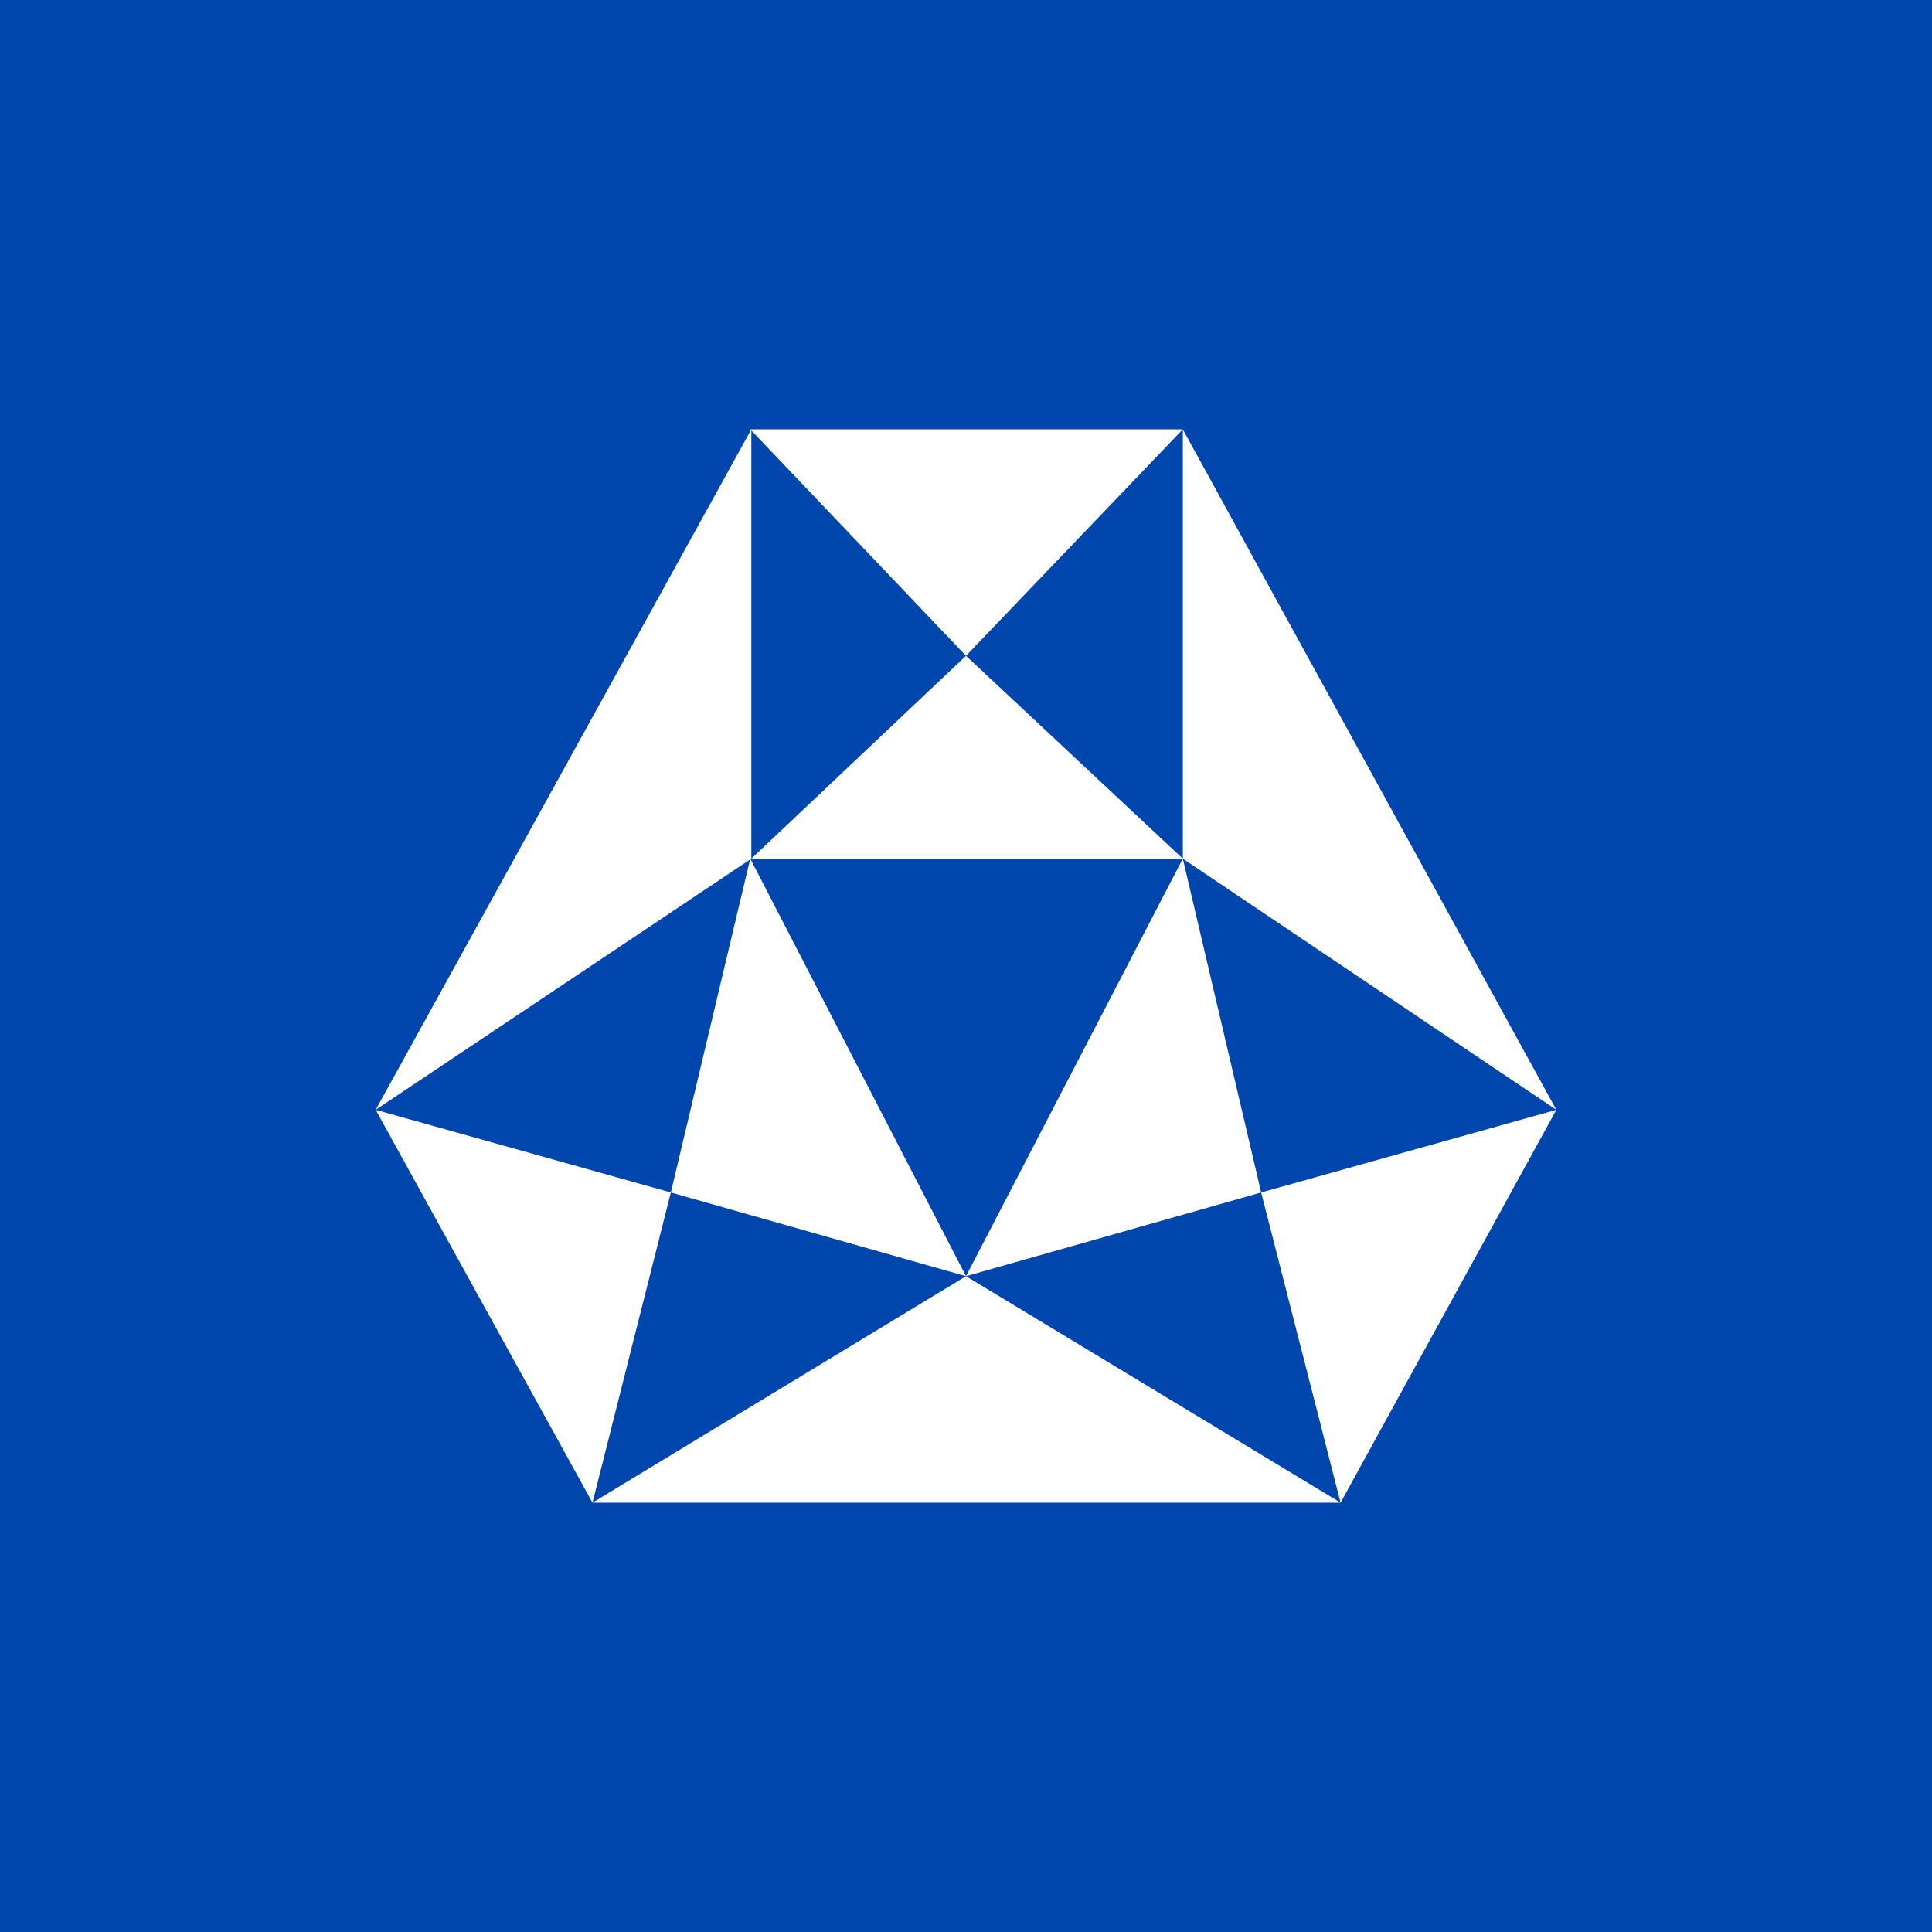 <!-- by Finnhub --><svg xmlns="http://www.w3.org/2000/svg" width="18" height="18" viewBox="0 0 18 18"><path fill="#0146AD" d="M0 0h18v18H0z"/><path d="M14.5 10.34 11.02 8V4l3.48 6.34Zm-11 0L7 8V4l-3.5 6.34ZM9 11.89 5.52 14h6.97L9 11.89ZM11.02 4H6.99L9 6.11 11.02 4Zm0 4L9 11.89l2.75-.78L11.02 8ZM6.99 8h4.03L9 6.11 7 8Zm4.76 3.11.74 2.89 2.01-3.66-2.75.77ZM6.99 8 9 11.89l-2.75-.78L6.99 8Zm-.74 3.11L5.52 14 3.5 10.34l2.75.77Z" fill="#fff"/></svg>